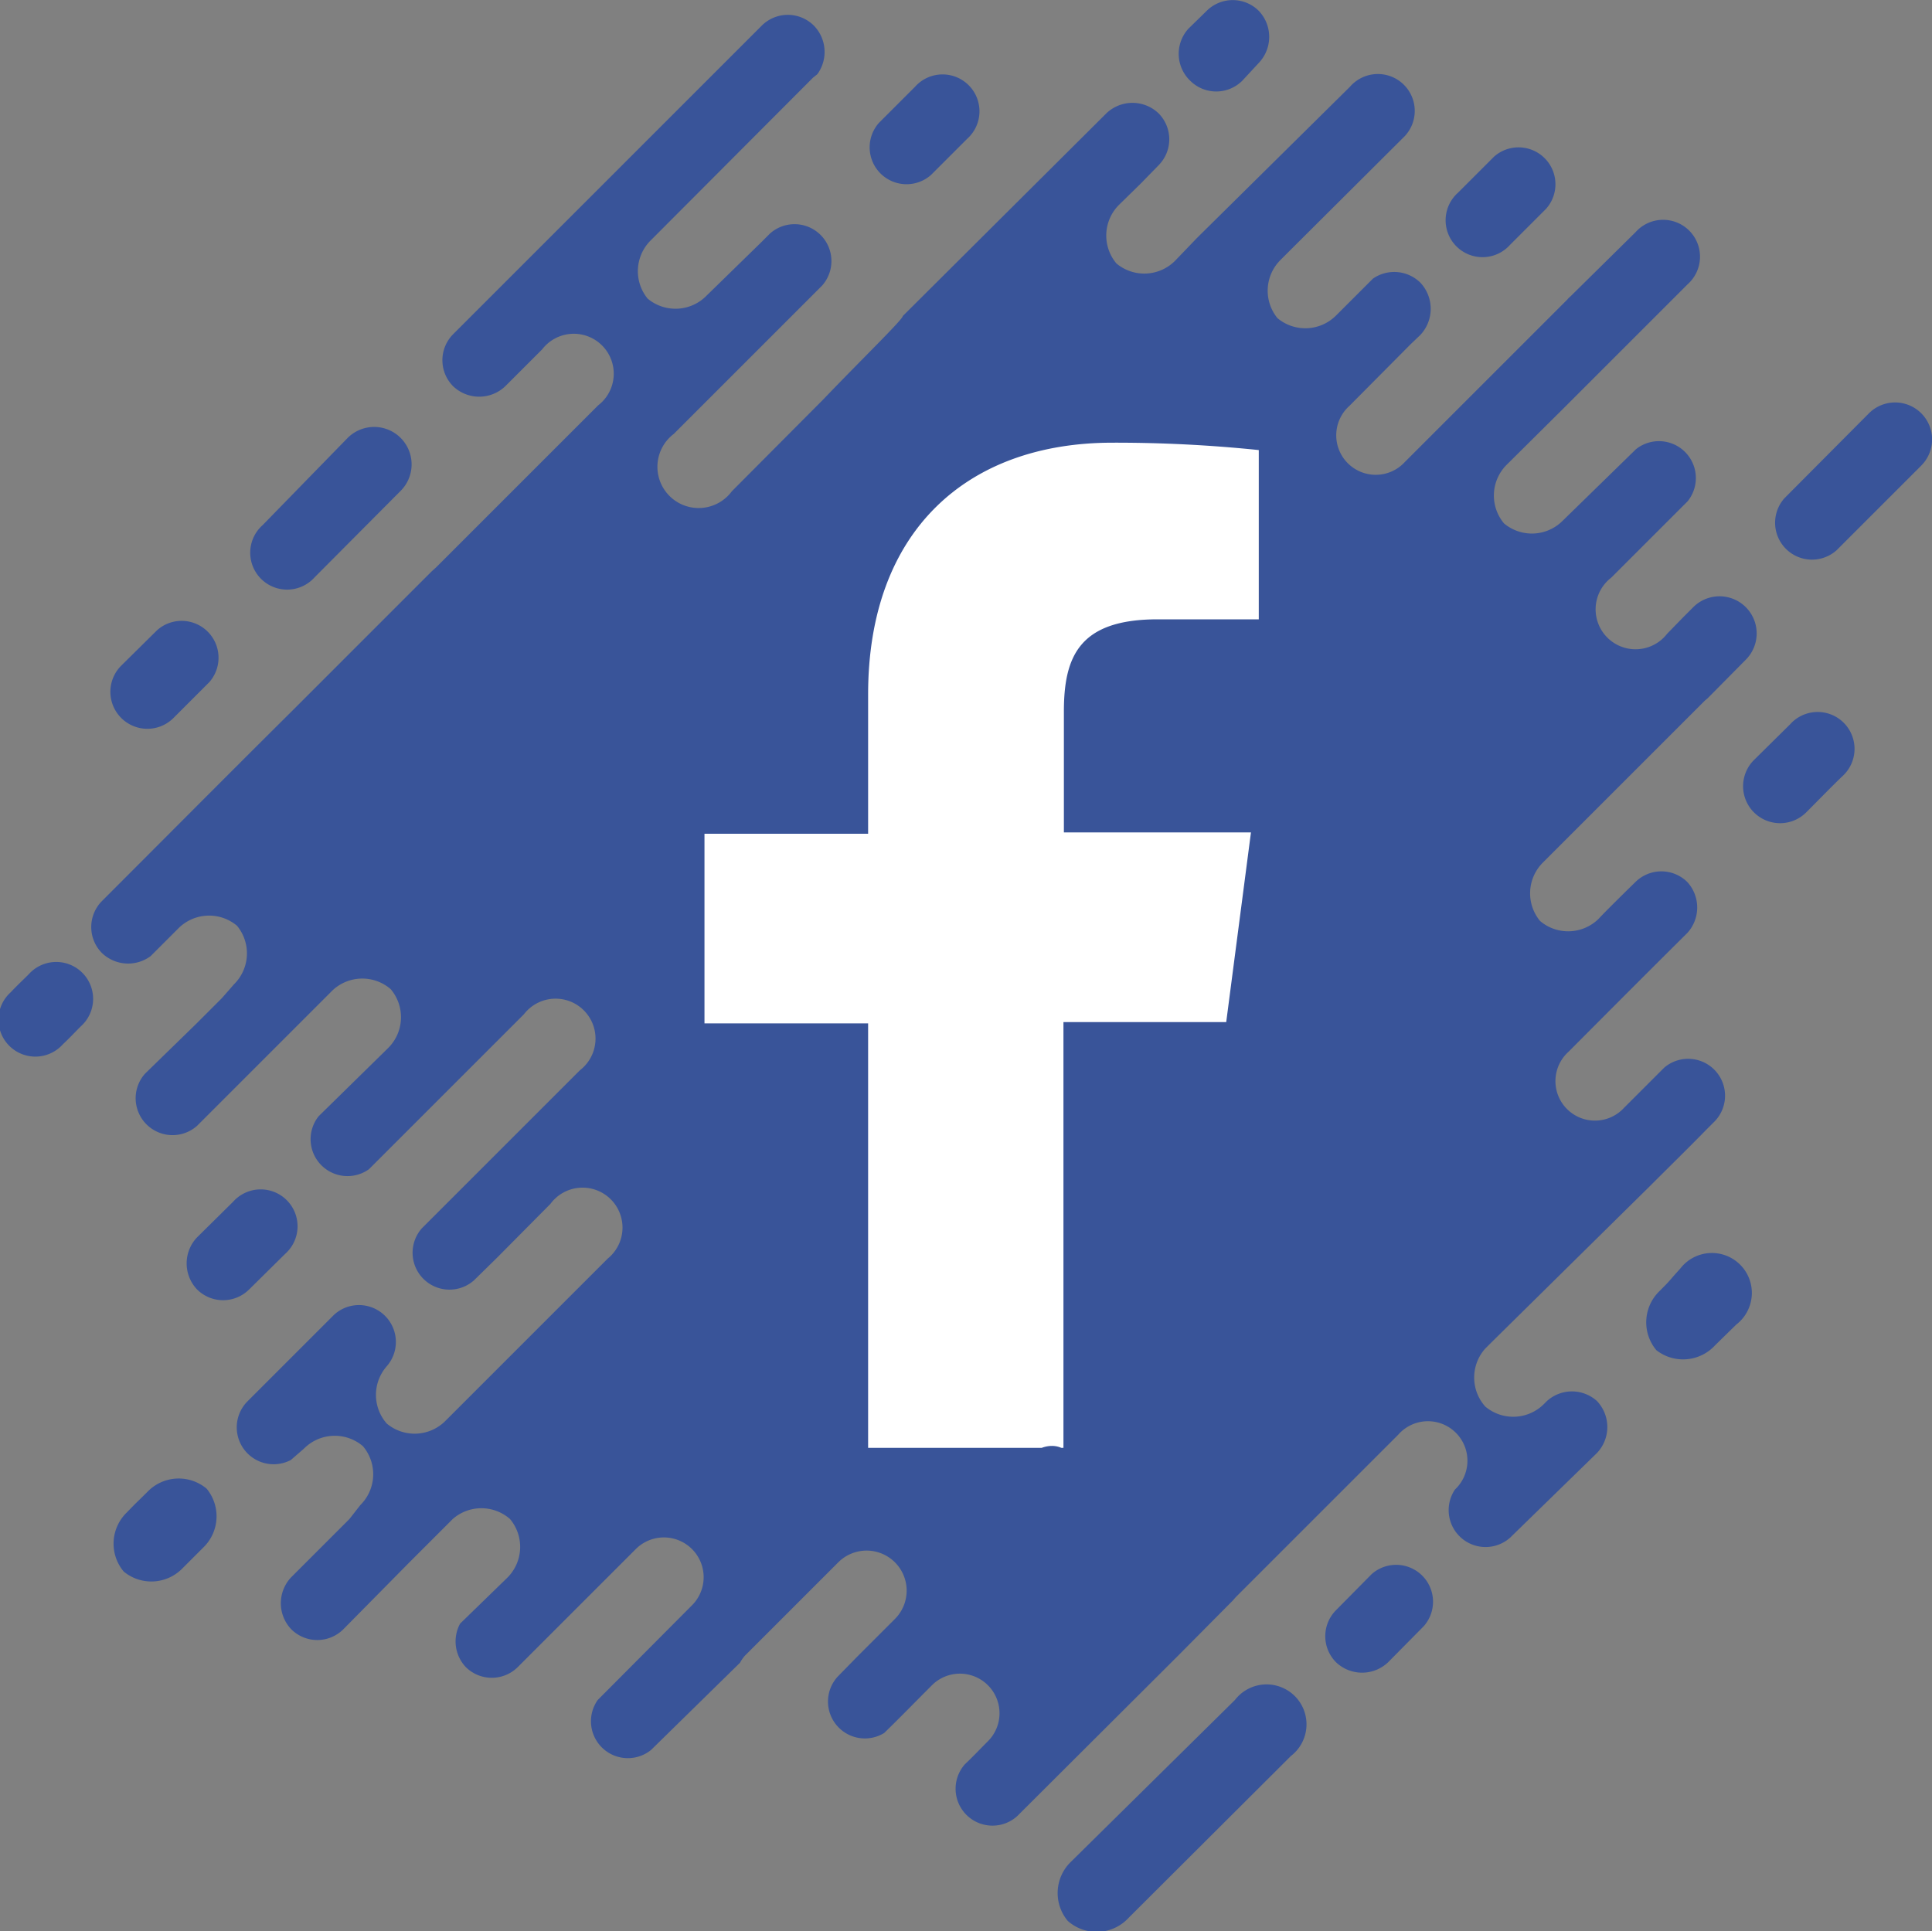 <?xml version="1.0" encoding="UTF-8"?> <svg xmlns="http://www.w3.org/2000/svg" viewBox="0 0 44.51 44.5"><rect x="0" y="0" width="44.51" height="44.5" fill="#808080" stroke="none"/><title>Fichier 1</title><g id="Calque_2" data-name="Calque 2"><g id="Calque_1-2" data-name="Calque 1"><path d="M6.57,28.89a.85.85,0,1,0-1.2-1.2l-.83.82a.87.87,0,0,0,0,1.2.85.85,0,0,0,1.2,0Z" style="fill:#395499"></path><path d="M33.59,4.44a.85.85,0,1,0,1.2,1.2l.83-.83a.85.85,0,0,0-1.2-1.2Z" style="fill:#395499"></path><path d="M9.24,11.3A.85.85,0,1,0,8,10.1l-1.95,2a.85.85,0,1,0,1.2,1.2Z" style="fill:#395499"></path><path d="M41.11,11.48a.85.85,0,0,0,1.2,1.2l1.95-1.95a.85.85,0,0,0-1.2-1.21Z" style="fill:#395499"></path><path d="M4.82,15.72a.85.85,0,0,0-1.2-1.2l-.83.82A.85.85,0,0,0,4,16.54Z" style="fill:#395499"></path><path d="M21.08,2l-.83.83a.85.85,0,0,0,1.2,1.2l.83-.83A.85.85,0,1,0,21.08,2Z" style="fill:#395499"></path><path d="M1.86,23.65a.85.85,0,1,0-1.2-1.2c-.14.14-.28.27-.41.41a.85.85,0,1,0,1.2,1.2C1.59,23.93,1.72,23.79,1.86,23.65Z" style="fill:#395499"></path><path d="M27.42,1.86a.85.85,0,0,0,1.2,0L29,1.45a.87.87,0,0,0,0-1.2.85.85,0,0,0-1.2,0l-.42.41A.86.86,0,0,0,27.42,1.86Z" style="fill:#395499"></path><path d="M40.41,17.51a.85.85,0,1,0,1.2,1.21c.28-.28.55-.56.83-.83a.85.85,0,1,0-1.2-1.2Z" style="fill:#395499"></path><path d="M30.78,37.1a.85.85,0,0,0,0,1.2.87.87,0,0,0,1.2,0l.82-.83a.85.85,0,0,0-1.2-1.2Z" style="fill:#395499"></path><path d="M38.23,29.75a1,1,0,0,0-.07,1.36A1,1,0,0,0,39.51,31l.49-.48a.92.92,0,1,0-1.29-1.29C38.41,29.56,38.52,29.46,38.23,29.75Z" style="fill:#395499"></path><path d="M4.69,35.65a1,1,0,0,0,.07-1.35,1,1,0,0,0-1.36.07c-.29.29-.19.18-.48.48a1,1,0,0,0-.07,1.36,1,1,0,0,0,1.35-.07Z" style="fill:#395499"></path><path d="M26,44.19l3.74-3.73a.92.92,0,1,0-1.29-1.29L24.67,42.9a1,1,0,0,0-.07,1.36A1,1,0,0,0,26,44.19Z" style="fill:#395499"></path><path d="M17.05,38.31a.75.75,0,0,1,.15-.2L19.31,36a.92.92,0,0,1,1.31,1.3l-.87.87h0l-.45.46a.85.85,0,0,0,1.07,1.3c.37-.36.73-.73,1.1-1.1a.91.91,0,0,1,1.29,1.29c-.18.18-.35.36-.53.53h0l0,0a.85.85,0,0,0,1.2,1.2l3.71-3.7,1.26-1.27.07-.08,3.74-3.74a.91.91,0,1,1,1.31,1.26h0a.85.85,0,0,0,1.27,1.11l2-1.95a.87.87,0,0,0,0-1.2.86.86,0,0,0-1.15,0l-.07.07a1,1,0,0,1-1.35.06,1,1,0,0,1,0-1.34h0l.12-.12L38,27.34h0c.44-.44.88-.87,1.31-1.31l.2-.2a.85.85,0,0,0-1.17-1.23l-.92.92a.91.91,0,1,1-1.28-1.29c.2-.2,1.68-1.69,2.73-2.73a.87.87,0,0,0,0-1.18.85.85,0,0,0-1.19,0c-.43.42-.76.75-.84.84a1,1,0,0,1-1.36.06,1,1,0,0,1,.07-1.35l3.73-3.73.06-.05.89-.9h0A.85.85,0,1,0,39,14l-.22.22h0l-.37.38a.92.92,0,1,1-1.29-1.29l1.76-1.76a.85.85,0,0,0-1.19-1.2L36,12a1,1,0,0,1-1.35.06,1,1,0,0,1,.06-1.35L36,9.43h0l2.88-2.88a.85.85,0,1,0-1.2-1.2L36.18,6.83a.46.46,0,0,0-.07.07l-3.74,3.74a.91.91,0,1,1-1.28-1.29L32.5,7.93h0l.22-.21a.88.88,0,0,0,0-1.21.86.86,0,0,0-1.09-.09l-.85.85a1,1,0,0,1-1.35.06A1,1,0,0,1,29.49,6l.24-.24h0l2.59-2.58A.85.85,0,1,0,31.1,2L27.62,5.44l-.06.06L27.08,6a1,1,0,0,1-1.36.07,1,1,0,0,1,.07-1.36l.49-.48h0l.41-.42a.85.85,0,0,0,0-1.2.87.87,0,0,0-1.2,0L20.8,7.28c0,.08-.95,1-1.83,1.92l-2.11,2.12A.95.95,0,1,1,15.52,10l3.42-3.42,0,0a.85.85,0,0,0-1.2-1.2l-.2.2h0L16.28,6.81a1,1,0,0,1-1.36.07A1,1,0,0,1,15,5.53l3.73-3.74.1-.08A.87.87,0,0,0,18.75.59a.85.85,0,0,0-1.2,0L11.94,6.2l-1.5,1.5a.85.85,0,0,0,0,1.2.87.87,0,0,0,1.2,0l.72-.72h0l.13-.13a.92.92,0,1,1,1.29,1.29l-3.73,3.73-.1.09L6.72,16.39c-1.46,1.45-2.91,2.91-4.37,4.37l0,0a.85.85,0,0,0,0,1.2.87.87,0,0,0,1.12.07l.63-.63a1,1,0,0,1,1.36-.07,1,1,0,0,1-.07,1.35L5.11,23h0l-.59.59L3.34,24.74a.85.85,0,0,0,1.2,1.2l1.75-1.75h0l1.33-1.33A1,1,0,0,1,9,22.79a1,1,0,0,1-.06,1.36L7.34,25.72A.85.85,0,0,0,8.5,26.94l3.57-3.57a.92.92,0,1,1,1.29,1.29l-2.89,2.89h0l-.34.34-.41.41a.85.85,0,0,0,1.2,1.2l.53-.52h0l1.23-1.24A.92.92,0,1,1,14,29l-3.73,3.73a1,1,0,0,1-1.36.07,1,1,0,0,1,0-1.32h0a.85.85,0,0,0-1.21-1.19l-2,2a.85.85,0,0,0,1,1.35v0L7,33.38a1,1,0,0,1,1.36-.06,1,1,0,0,1-.06,1.36L8.05,35l-1,1-.34.34a.87.87,0,0,0,0,1.2.85.85,0,0,0,1.2,0L9.43,36l0,0,1-1A1,1,0,0,1,11.75,35a1,1,0,0,1-.06,1.35L10.6,37.41a.86.86,0,0,0,.13,1,.85.85,0,0,0,1.2,0l.73-.73h0l2-2A.91.91,0,1,1,15.93,37l-2.16,2.17A.85.85,0,0,0,15,40.32Z" style="fill:#395499"></path><path d="M20,16v3.21H16.23v4.37H20v9.78h4s.23-.1.45,0c0,0,0,0,.05,0V23.55h3.75l.57-4.37H24.51V16.4c0-1.27.35-2.13,2.16-2.13H29v-3.9a32,32,0,0,0-3.37-.17C22.28,10.2,20,12.23,20,16Z" style="fill:#fff"></path></g></g></svg> 